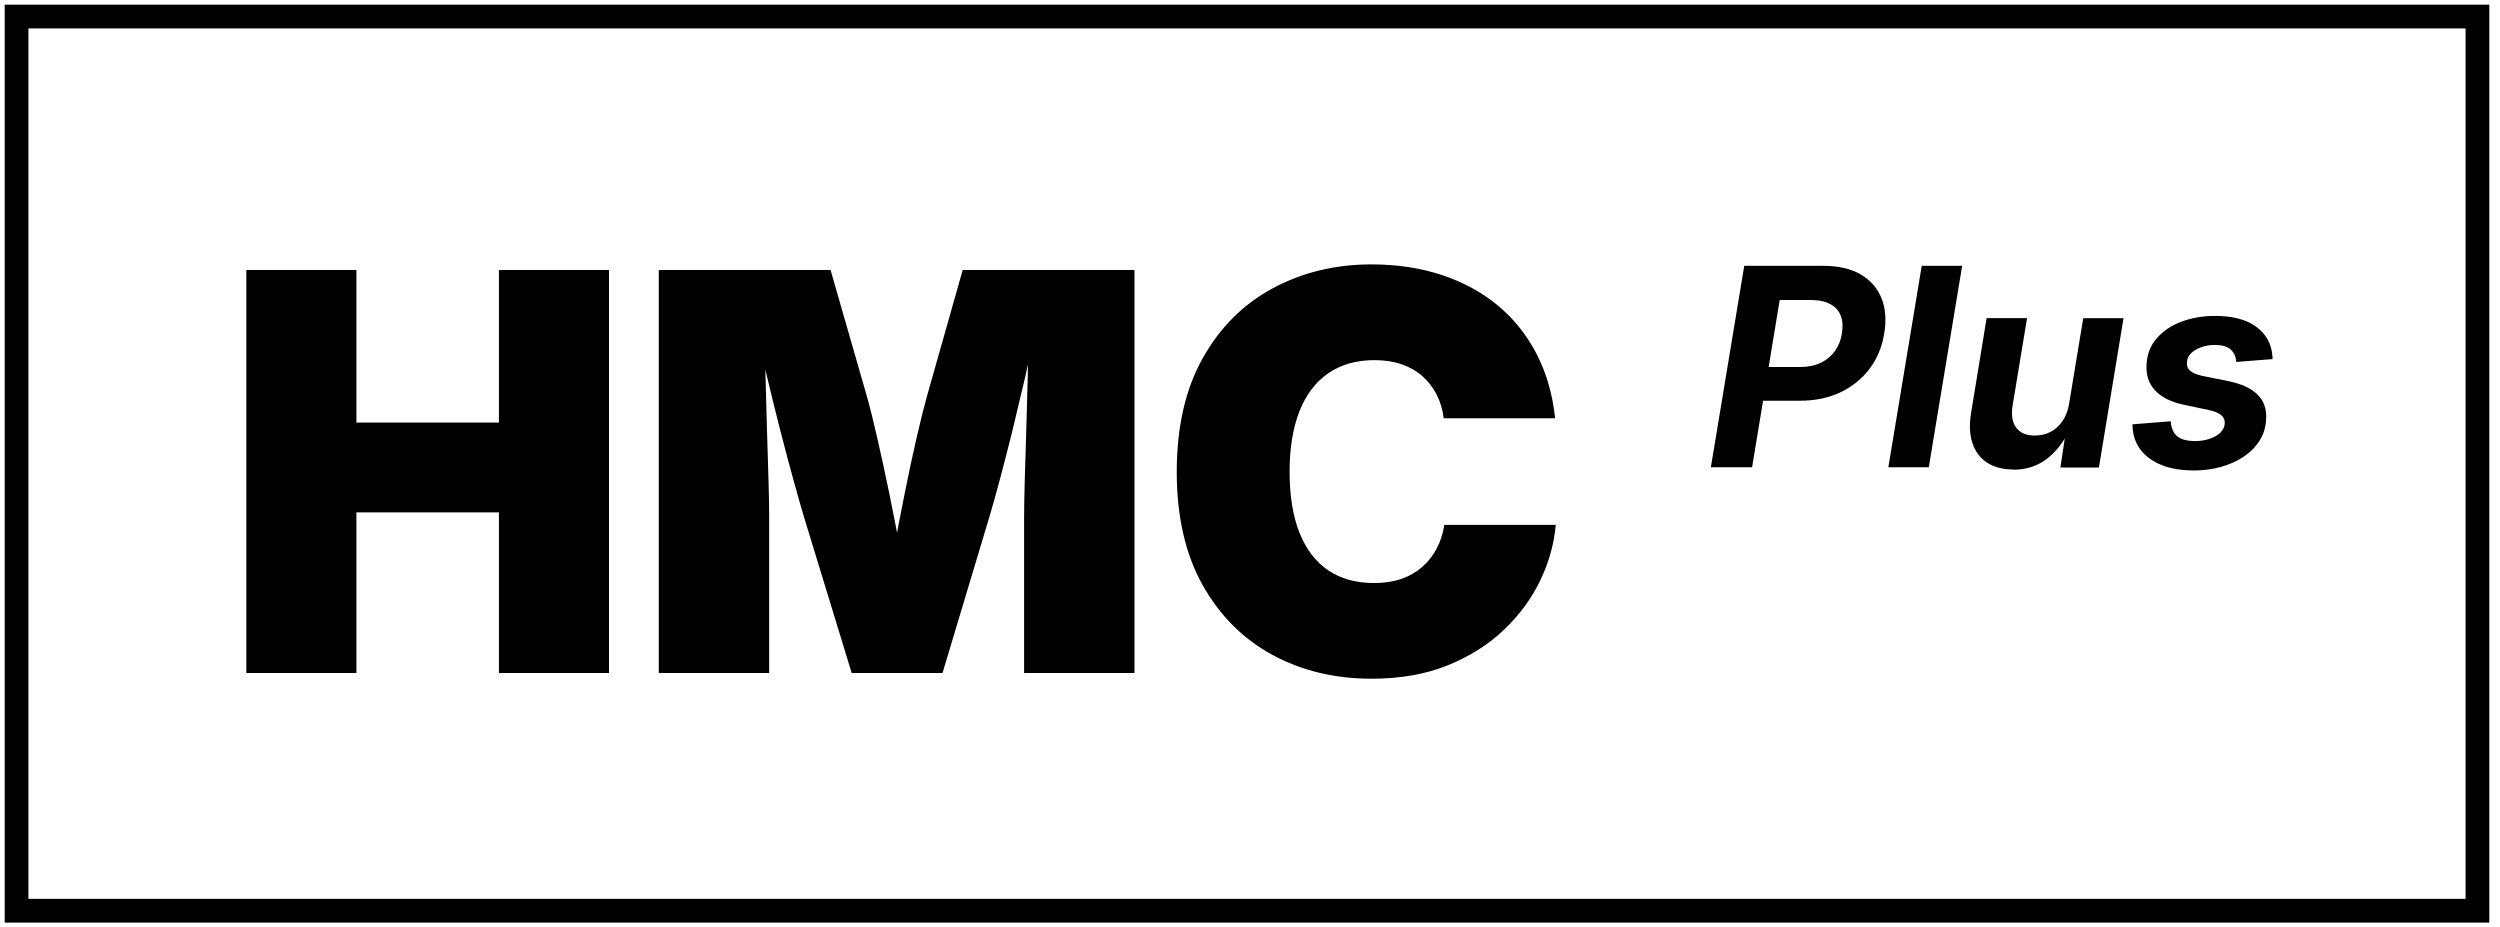 <svg preserveAspectRatio="meet" viewBox="0 0 151 56" fill="none" xmlns="http://www.w3.org/2000/svg">
<path d="M14.879 40.65V16.308H21.527V25.523H30.135V16.308H36.783V40.65H30.135V30.948H21.527V40.65H14.879Z" fill="black"/>
<path d="M39.79 40.65V16.308H50.166L52.355 23.922C52.541 24.577 52.751 25.423 52.99 26.469C53.229 27.516 53.473 28.634 53.717 29.824C53.96 31.019 54.185 32.161 54.386 33.256C54.587 34.35 54.744 35.278 54.849 36.042H53.511C53.631 35.282 53.788 34.35 53.984 33.256C54.18 32.161 54.4 31.019 54.639 29.824C54.878 28.634 55.117 27.511 55.356 26.469C55.595 25.423 55.81 24.577 55.992 23.922L58.147 16.308H68.523V40.65H61.856V31.239C61.856 30.685 61.87 29.953 61.894 29.041C61.923 28.133 61.952 27.134 61.985 26.044C62.018 24.954 62.047 23.86 62.076 22.751C62.104 21.642 62.119 20.624 62.119 19.687H62.592C62.386 20.701 62.152 21.757 61.899 22.866C61.641 23.97 61.383 25.055 61.125 26.111C60.862 27.167 60.613 28.137 60.374 29.026C60.135 29.915 59.93 30.651 59.753 31.239L56.928 40.65H51.442L48.565 31.239C48.388 30.651 48.182 29.915 47.934 29.026C47.685 28.137 47.432 27.167 47.159 26.111C46.887 25.055 46.619 23.974 46.356 22.866C46.093 21.762 45.855 20.701 45.639 19.687H46.194C46.194 20.624 46.208 21.647 46.237 22.751C46.266 23.855 46.294 24.954 46.328 26.044C46.361 27.134 46.39 28.133 46.419 29.041C46.447 29.949 46.457 30.685 46.457 31.239V40.65H39.79Z" fill="black"/>
<path d="M82.837 40.994C80.615 40.994 78.617 40.511 76.844 39.55C75.071 38.585 73.666 37.175 72.629 35.321C71.596 33.466 71.075 31.191 71.075 28.5C71.075 25.81 71.596 23.501 72.643 21.637C73.689 19.773 75.099 18.363 76.882 17.408C78.665 16.452 80.648 15.969 82.837 15.969C84.362 15.969 85.767 16.179 87.053 16.6C88.338 17.02 89.466 17.627 90.432 18.421C91.402 19.214 92.186 20.189 92.793 21.346C93.395 22.502 93.777 23.807 93.93 25.265H87.201C87.134 24.73 86.99 24.252 86.766 23.817C86.541 23.387 86.254 23.018 85.901 22.708C85.547 22.397 85.126 22.163 84.644 21.996C84.161 21.833 83.616 21.752 83.019 21.752C81.92 21.752 80.988 22.02 80.218 22.55C79.449 23.085 78.87 23.855 78.478 24.863C78.087 25.872 77.891 27.081 77.891 28.5C77.891 29.92 78.091 31.206 78.498 32.2C78.899 33.194 79.482 33.949 80.237 34.456C80.992 34.962 81.91 35.215 82.99 35.215C83.602 35.215 84.147 35.134 84.625 34.972C85.103 34.809 85.523 34.57 85.882 34.26C86.24 33.949 86.536 33.581 86.766 33.151C86.995 32.721 87.153 32.238 87.239 31.703H93.968C93.868 32.835 93.562 33.949 93.036 35.043C92.515 36.138 91.784 37.137 90.847 38.031C89.911 38.929 88.773 39.646 87.44 40.186C86.106 40.726 84.572 40.994 82.842 40.994H82.837Z" fill="black"/>
<path d="M103.336 28.223L105.353 16.055H110.108C111.026 16.055 111.786 16.227 112.378 16.571C112.971 16.915 113.392 17.398 113.64 18.01C113.889 18.622 113.941 19.334 113.807 20.137C113.678 20.944 113.387 21.652 112.933 22.259C112.479 22.866 111.896 23.344 111.179 23.688C110.462 24.032 109.64 24.204 108.708 24.204H105.577L105.921 22.168H108.708C109.205 22.168 109.63 22.082 109.984 21.905C110.342 21.733 110.624 21.489 110.839 21.188C111.054 20.882 111.193 20.533 111.25 20.137C111.322 19.73 111.298 19.377 111.183 19.076C111.069 18.774 110.863 18.54 110.557 18.373C110.256 18.206 109.855 18.12 109.363 18.12H107.494L105.826 28.223H103.326H103.336Z" fill="black"/>
<path d="M118.515 16.055L116.498 28.223H114.056L116.073 16.055H118.515Z" fill="black"/>
<path d="M121.603 28.357C120.977 28.357 120.451 28.219 120.03 27.951C119.61 27.678 119.309 27.287 119.137 26.77C118.965 26.254 118.936 25.642 119.055 24.93L119.992 19.214H122.435L121.56 24.5C121.469 25.069 121.541 25.509 121.775 25.829C122.014 26.149 122.387 26.307 122.898 26.307C123.242 26.307 123.558 26.235 123.84 26.092C124.126 25.948 124.365 25.733 124.566 25.447C124.767 25.16 124.901 24.811 124.972 24.395L125.828 19.219H128.261L126.774 28.238H124.447L124.791 25.968H124.996C124.623 26.727 124.16 27.32 123.596 27.741C123.032 28.161 122.368 28.372 121.598 28.372L121.603 28.357Z" fill="black"/>
<path d="M132.49 28.414C131.754 28.414 131.114 28.309 130.574 28.094C130.033 27.879 129.608 27.573 129.302 27.181C128.996 26.785 128.829 26.316 128.805 25.767V25.628L131.109 25.446C131.142 25.862 131.276 26.163 131.51 26.355C131.744 26.546 132.103 26.641 132.59 26.641C132.892 26.641 133.169 26.598 133.436 26.512C133.699 26.426 133.919 26.307 134.091 26.149C134.263 25.991 134.359 25.805 134.373 25.585C134.392 25.384 134.321 25.217 134.172 25.083C134.024 24.949 133.771 24.844 133.417 24.768L131.907 24.448C131.128 24.285 130.55 23.994 130.167 23.582C129.785 23.167 129.613 22.651 129.651 22.029C129.68 21.408 129.881 20.877 130.263 20.438C130.645 19.998 131.142 19.659 131.759 19.429C132.375 19.2 133.049 19.08 133.776 19.08C134.842 19.08 135.673 19.295 136.266 19.73C136.858 20.165 137.188 20.739 137.246 21.451C137.25 21.489 137.255 21.527 137.26 21.566C137.26 21.604 137.26 21.647 137.26 21.69L135.071 21.862C135.047 21.537 134.932 21.284 134.722 21.102C134.512 20.92 134.196 20.834 133.771 20.834C133.499 20.834 133.236 20.877 132.987 20.959C132.739 21.045 132.528 21.164 132.361 21.317C132.194 21.475 132.103 21.661 132.089 21.886C132.074 22.087 132.132 22.254 132.27 22.383C132.409 22.512 132.657 22.622 133.016 22.703L134.603 23.023C135.396 23.186 135.984 23.458 136.366 23.845C136.748 24.228 136.916 24.725 136.873 25.327C136.849 25.805 136.72 26.235 136.476 26.617C136.232 27 135.907 27.325 135.506 27.592C135.1 27.86 134.641 28.066 134.12 28.209C133.604 28.348 133.059 28.419 132.485 28.419L132.49 28.414Z" fill="black"/>
<path d="M149.638 1H1V55.007H149.638V1Z" stroke="black" stroke-width="1.434" stroke-miterlimit="10"/>
</svg>